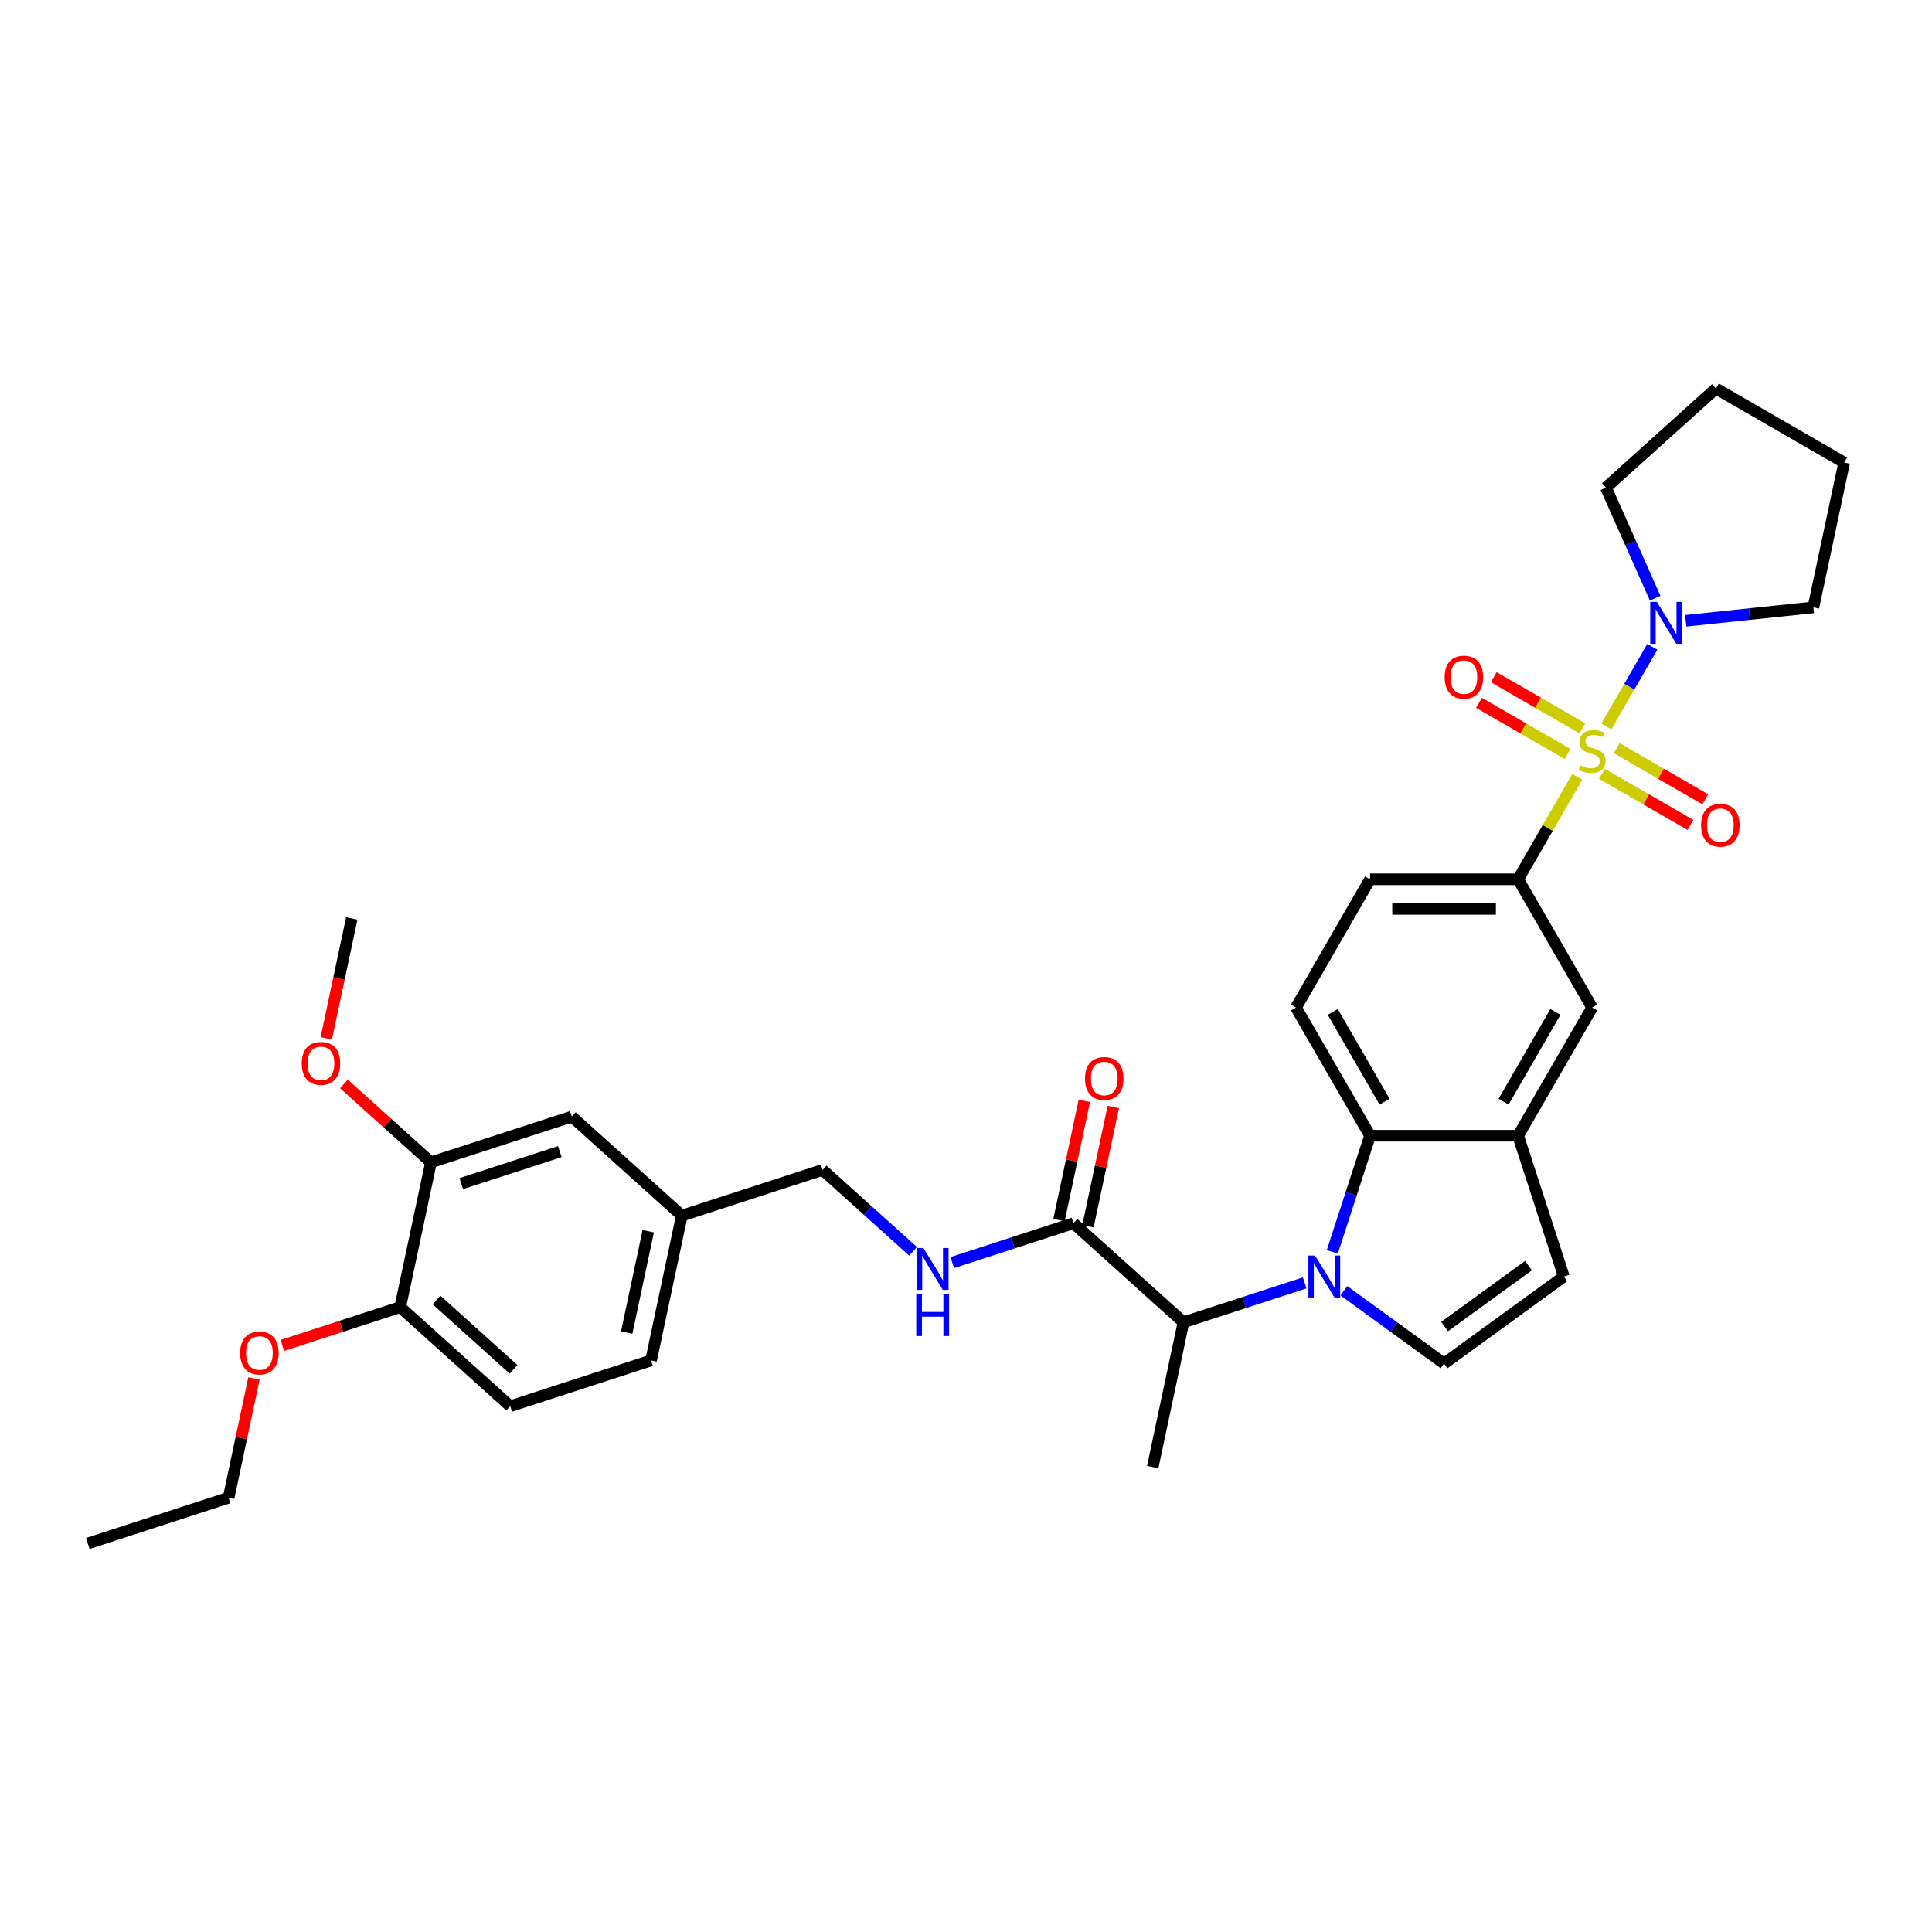 <?xml version='1.0' encoding='iso-8859-1'?>
<svg version='1.1' baseProfile='full'
              xmlns='http://www.w3.org/2000/svg'
                      xmlns:rdkit='http://www.rdkit.org/xml'
                      xmlns:xlink='http://www.w3.org/1999/xlink'
                  xml:space='preserve'
width='1000px' height='1000px' viewBox='0 0 1000 1000'>
<!-- END OF HEADER -->
<rect style='opacity:1.0;fill:#FFFFFF;stroke:none' width='1000' height='1000' x='0' y='0'> </rect>
<path class='bond-3' d='M 831.438,376.015 L 843.34,355.4' style='fill:none;fill-rule:evenodd;stroke:#CCCC00;stroke-width:6px;stroke-linecap:butt;stroke-linejoin:miter;stroke-opacity:1' />
<path class='bond-3' d='M 843.34,355.4 L 855.242,334.786' style='fill:none;fill-rule:evenodd;stroke:#0000FF;stroke-width:6px;stroke-linecap:butt;stroke-linejoin:miter;stroke-opacity:1' />
<path class='bond-4' d='M 816.395,402.07 L 801.081,428.594' style='fill:none;fill-rule:evenodd;stroke:#CCCC00;stroke-width:6px;stroke-linecap:butt;stroke-linejoin:miter;stroke-opacity:1' />
<path class='bond-4' d='M 801.081,428.594 L 785.768,455.117' style='fill:none;fill-rule:evenodd;stroke:#000000;stroke-width:6px;stroke-linecap:butt;stroke-linejoin:miter;stroke-opacity:1' />
<path class='bond-10' d='M 829.127,400.512 L 852.061,413.753' style='fill:none;fill-rule:evenodd;stroke:#CCCC00;stroke-width:6px;stroke-linecap:butt;stroke-linejoin:miter;stroke-opacity:1' />
<path class='bond-10' d='M 852.061,413.753 L 874.996,426.994' style='fill:none;fill-rule:evenodd;stroke:#FF0000;stroke-width:6px;stroke-linecap:butt;stroke-linejoin:miter;stroke-opacity:1' />
<path class='bond-10' d='M 836.79,387.239 L 859.725,400.48' style='fill:none;fill-rule:evenodd;stroke:#CCCC00;stroke-width:6px;stroke-linecap:butt;stroke-linejoin:miter;stroke-opacity:1' />
<path class='bond-10' d='M 859.725,400.48 L 882.659,413.721' style='fill:none;fill-rule:evenodd;stroke:#FF0000;stroke-width:6px;stroke-linecap:butt;stroke-linejoin:miter;stroke-opacity:1' />
<path class='bond-11' d='M 819.042,376.992 L 796.107,363.75' style='fill:none;fill-rule:evenodd;stroke:#CCCC00;stroke-width:6px;stroke-linecap:butt;stroke-linejoin:miter;stroke-opacity:1' />
<path class='bond-11' d='M 796.107,363.75 L 773.172,350.509' style='fill:none;fill-rule:evenodd;stroke:#FF0000;stroke-width:6px;stroke-linecap:butt;stroke-linejoin:miter;stroke-opacity:1' />
<path class='bond-11' d='M 811.379,390.265 L 788.444,377.023' style='fill:none;fill-rule:evenodd;stroke:#CCCC00;stroke-width:6px;stroke-linecap:butt;stroke-linejoin:miter;stroke-opacity:1' />
<path class='bond-11' d='M 788.444,377.023 L 765.509,363.782' style='fill:none;fill-rule:evenodd;stroke:#FF0000;stroke-width:6px;stroke-linecap:butt;stroke-linejoin:miter;stroke-opacity:1' />
<path class='bond-0' d='M 689.604,647.962 L 699.37,617.905' style='fill:none;fill-rule:evenodd;stroke:#0000FF;stroke-width:6px;stroke-linecap:butt;stroke-linejoin:miter;stroke-opacity:1' />
<path class='bond-0' d='M 699.37,617.905 L 709.136,587.848' style='fill:none;fill-rule:evenodd;stroke:#000000;stroke-width:6px;stroke-linecap:butt;stroke-linejoin:miter;stroke-opacity:1' />
<path class='bond-6' d='M 675.309,664.026 L 643.942,674.218' style='fill:none;fill-rule:evenodd;stroke:#0000FF;stroke-width:6px;stroke-linecap:butt;stroke-linejoin:miter;stroke-opacity:1' />
<path class='bond-6' d='M 643.942,674.218 L 612.574,684.41' style='fill:none;fill-rule:evenodd;stroke:#000000;stroke-width:6px;stroke-linecap:butt;stroke-linejoin:miter;stroke-opacity:1' />
<path class='bond-35' d='M 695.602,668.101 L 721.527,686.937' style='fill:none;fill-rule:evenodd;stroke:#0000FF;stroke-width:6px;stroke-linecap:butt;stroke-linejoin:miter;stroke-opacity:1' />
<path class='bond-35' d='M 721.527,686.937 L 747.452,705.773' style='fill:none;fill-rule:evenodd;stroke:#000000;stroke-width:6px;stroke-linecap:butt;stroke-linejoin:miter;stroke-opacity:1' />
<path class='bond-1' d='M 709.136,587.848 L 670.82,521.482' style='fill:none;fill-rule:evenodd;stroke:#000000;stroke-width:6px;stroke-linecap:butt;stroke-linejoin:miter;stroke-opacity:1' />
<path class='bond-1' d='M 716.662,570.23 L 689.84,523.774' style='fill:none;fill-rule:evenodd;stroke:#000000;stroke-width:6px;stroke-linecap:butt;stroke-linejoin:miter;stroke-opacity:1' />
<path class='bond-33' d='M 709.136,587.848 L 785.768,587.848' style='fill:none;fill-rule:evenodd;stroke:#000000;stroke-width:6px;stroke-linecap:butt;stroke-linejoin:miter;stroke-opacity:1' />
<path class='bond-2' d='M 747.452,705.773 L 809.449,660.729' style='fill:none;fill-rule:evenodd;stroke:#000000;stroke-width:6px;stroke-linecap:butt;stroke-linejoin:miter;stroke-opacity:1' />
<path class='bond-2' d='M 747.743,686.617 L 791.141,655.087' style='fill:none;fill-rule:evenodd;stroke:#000000;stroke-width:6px;stroke-linecap:butt;stroke-linejoin:miter;stroke-opacity:1' />
<path class='bond-25' d='M 856.716,309.619 L 843.974,280.999' style='fill:none;fill-rule:evenodd;stroke:#0000FF;stroke-width:6px;stroke-linecap:butt;stroke-linejoin:miter;stroke-opacity:1' />
<path class='bond-25' d='M 843.974,280.999 L 831.231,252.379' style='fill:none;fill-rule:evenodd;stroke:#000000;stroke-width:6px;stroke-linecap:butt;stroke-linejoin:miter;stroke-opacity:1' />
<path class='bond-26' d='M 872.546,321.32 L 905.58,317.848' style='fill:none;fill-rule:evenodd;stroke:#0000FF;stroke-width:6px;stroke-linecap:butt;stroke-linejoin:miter;stroke-opacity:1' />
<path class='bond-26' d='M 905.58,317.848 L 938.613,314.376' style='fill:none;fill-rule:evenodd;stroke:#000000;stroke-width:6px;stroke-linecap:butt;stroke-linejoin:miter;stroke-opacity:1' />
<path class='bond-9' d='M 785.768,455.117 L 824.084,521.482' style='fill:none;fill-rule:evenodd;stroke:#000000;stroke-width:6px;stroke-linecap:butt;stroke-linejoin:miter;stroke-opacity:1' />
<path class='bond-15' d='M 785.768,455.117 L 709.136,455.117' style='fill:none;fill-rule:evenodd;stroke:#000000;stroke-width:6px;stroke-linecap:butt;stroke-linejoin:miter;stroke-opacity:1' />
<path class='bond-15' d='M 774.273,470.444 L 720.631,470.444' style='fill:none;fill-rule:evenodd;stroke:#000000;stroke-width:6px;stroke-linecap:butt;stroke-linejoin:miter;stroke-opacity:1' />
<path class='bond-5' d='M 785.768,587.848 L 824.084,521.482' style='fill:none;fill-rule:evenodd;stroke:#000000;stroke-width:6px;stroke-linecap:butt;stroke-linejoin:miter;stroke-opacity:1' />
<path class='bond-5' d='M 778.243,570.23 L 805.064,523.774' style='fill:none;fill-rule:evenodd;stroke:#000000;stroke-width:6px;stroke-linecap:butt;stroke-linejoin:miter;stroke-opacity:1' />
<path class='bond-8' d='M 785.768,587.848 L 809.449,660.729' style='fill:none;fill-rule:evenodd;stroke:#000000;stroke-width:6px;stroke-linecap:butt;stroke-linejoin:miter;stroke-opacity:1' />
<path class='bond-7' d='M 612.574,684.41 L 555.625,633.133' style='fill:none;fill-rule:evenodd;stroke:#000000;stroke-width:6px;stroke-linecap:butt;stroke-linejoin:miter;stroke-opacity:1' />
<path class='bond-27' d='M 612.574,684.41 L 596.641,759.368' style='fill:none;fill-rule:evenodd;stroke:#000000;stroke-width:6px;stroke-linecap:butt;stroke-linejoin:miter;stroke-opacity:1' />
<path class='bond-13' d='M 555.625,633.133 L 524.257,643.325' style='fill:none;fill-rule:evenodd;stroke:#000000;stroke-width:6px;stroke-linecap:butt;stroke-linejoin:miter;stroke-opacity:1' />
<path class='bond-13' d='M 524.257,643.325 L 492.89,653.517' style='fill:none;fill-rule:evenodd;stroke:#0000FF;stroke-width:6px;stroke-linecap:butt;stroke-linejoin:miter;stroke-opacity:1' />
<path class='bond-17' d='M 563.121,634.726 L 569.682,603.861' style='fill:none;fill-rule:evenodd;stroke:#000000;stroke-width:6px;stroke-linecap:butt;stroke-linejoin:miter;stroke-opacity:1' />
<path class='bond-17' d='M 569.682,603.861 L 576.242,572.996' style='fill:none;fill-rule:evenodd;stroke:#FF0000;stroke-width:6px;stroke-linecap:butt;stroke-linejoin:miter;stroke-opacity:1' />
<path class='bond-17' d='M 548.129,631.54 L 554.69,600.674' style='fill:none;fill-rule:evenodd;stroke:#000000;stroke-width:6px;stroke-linecap:butt;stroke-linejoin:miter;stroke-opacity:1' />
<path class='bond-17' d='M 554.69,600.674 L 561.251,569.809' style='fill:none;fill-rule:evenodd;stroke:#FF0000;stroke-width:6px;stroke-linecap:butt;stroke-linejoin:miter;stroke-opacity:1' />
<path class='bond-12' d='M 670.82,521.482 L 709.136,455.117' style='fill:none;fill-rule:evenodd;stroke:#000000;stroke-width:6px;stroke-linecap:butt;stroke-linejoin:miter;stroke-opacity:1' />
<path class='bond-21' d='M 472.598,647.678 L 449.196,626.607' style='fill:none;fill-rule:evenodd;stroke:#0000FF;stroke-width:6px;stroke-linecap:butt;stroke-linejoin:miter;stroke-opacity:1' />
<path class='bond-21' d='M 449.196,626.607 L 425.795,605.537' style='fill:none;fill-rule:evenodd;stroke:#000000;stroke-width:6px;stroke-linecap:butt;stroke-linejoin:miter;stroke-opacity:1' />
<path class='bond-14' d='M 223.083,601.621 L 295.965,577.941' style='fill:none;fill-rule:evenodd;stroke:#000000;stroke-width:6px;stroke-linecap:butt;stroke-linejoin:miter;stroke-opacity:1' />
<path class='bond-14' d='M 238.751,612.645 L 289.768,596.069' style='fill:none;fill-rule:evenodd;stroke:#000000;stroke-width:6px;stroke-linecap:butt;stroke-linejoin:miter;stroke-opacity:1' />
<path class='bond-23' d='M 223.083,601.621 L 200.548,581.33' style='fill:none;fill-rule:evenodd;stroke:#000000;stroke-width:6px;stroke-linecap:butt;stroke-linejoin:miter;stroke-opacity:1' />
<path class='bond-23' d='M 200.548,581.33 L 178.012,561.039' style='fill:none;fill-rule:evenodd;stroke:#FF0000;stroke-width:6px;stroke-linecap:butt;stroke-linejoin:miter;stroke-opacity:1' />
<path class='bond-36' d='M 223.083,601.621 L 207.15,676.579' style='fill:none;fill-rule:evenodd;stroke:#000000;stroke-width:6px;stroke-linecap:butt;stroke-linejoin:miter;stroke-opacity:1' />
<path class='bond-16' d='M 207.15,676.579 L 264.099,727.856' style='fill:none;fill-rule:evenodd;stroke:#000000;stroke-width:6px;stroke-linecap:butt;stroke-linejoin:miter;stroke-opacity:1' />
<path class='bond-16' d='M 225.948,672.881 L 265.812,708.774' style='fill:none;fill-rule:evenodd;stroke:#000000;stroke-width:6px;stroke-linecap:butt;stroke-linejoin:miter;stroke-opacity:1' />
<path class='bond-24' d='M 207.15,676.579 L 176.649,686.489' style='fill:none;fill-rule:evenodd;stroke:#000000;stroke-width:6px;stroke-linecap:butt;stroke-linejoin:miter;stroke-opacity:1' />
<path class='bond-24' d='M 176.649,686.489 L 146.147,696.4' style='fill:none;fill-rule:evenodd;stroke:#FF0000;stroke-width:6px;stroke-linecap:butt;stroke-linejoin:miter;stroke-opacity:1' />
<path class='bond-18' d='M 295.965,577.941 L 352.913,629.217' style='fill:none;fill-rule:evenodd;stroke:#000000;stroke-width:6px;stroke-linecap:butt;stroke-linejoin:miter;stroke-opacity:1' />
<path class='bond-19' d='M 264.099,727.856 L 336.981,704.175' style='fill:none;fill-rule:evenodd;stroke:#000000;stroke-width:6px;stroke-linecap:butt;stroke-linejoin:miter;stroke-opacity:1' />
<path class='bond-20' d='M 352.913,629.217 L 425.795,605.537' style='fill:none;fill-rule:evenodd;stroke:#000000;stroke-width:6px;stroke-linecap:butt;stroke-linejoin:miter;stroke-opacity:1' />
<path class='bond-22' d='M 352.913,629.217 L 336.981,704.175' style='fill:none;fill-rule:evenodd;stroke:#000000;stroke-width:6px;stroke-linecap:butt;stroke-linejoin:miter;stroke-opacity:1' />
<path class='bond-22' d='M 335.532,637.275 L 324.379,689.745' style='fill:none;fill-rule:evenodd;stroke:#000000;stroke-width:6px;stroke-linecap:butt;stroke-linejoin:miter;stroke-opacity:1' />
<path class='bond-29' d='M 168.874,537.455 L 175.47,506.421' style='fill:none;fill-rule:evenodd;stroke:#FF0000;stroke-width:6px;stroke-linecap:butt;stroke-linejoin:miter;stroke-opacity:1' />
<path class='bond-29' d='M 175.47,506.421 L 182.067,475.387' style='fill:none;fill-rule:evenodd;stroke:#000000;stroke-width:6px;stroke-linecap:butt;stroke-linejoin:miter;stroke-opacity:1' />
<path class='bond-28' d='M 131.457,713.486 L 124.897,744.352' style='fill:none;fill-rule:evenodd;stroke:#FF0000;stroke-width:6px;stroke-linecap:butt;stroke-linejoin:miter;stroke-opacity:1' />
<path class='bond-28' d='M 124.897,744.352 L 118.336,775.217' style='fill:none;fill-rule:evenodd;stroke:#000000;stroke-width:6px;stroke-linecap:butt;stroke-linejoin:miter;stroke-opacity:1' />
<path class='bond-31' d='M 831.231,252.379 L 888.18,201.102' style='fill:none;fill-rule:evenodd;stroke:#000000;stroke-width:6px;stroke-linecap:butt;stroke-linejoin:miter;stroke-opacity:1' />
<path class='bond-30' d='M 938.613,314.376 L 954.545,239.419' style='fill:none;fill-rule:evenodd;stroke:#000000;stroke-width:6px;stroke-linecap:butt;stroke-linejoin:miter;stroke-opacity:1' />
<path class='bond-32' d='M 118.336,775.217 L 45.455,798.898' style='fill:none;fill-rule:evenodd;stroke:#000000;stroke-width:6px;stroke-linecap:butt;stroke-linejoin:miter;stroke-opacity:1' />
<path class='bond-34' d='M 954.545,239.419 L 888.18,201.102' style='fill:none;fill-rule:evenodd;stroke:#000000;stroke-width:6px;stroke-linecap:butt;stroke-linejoin:miter;stroke-opacity:1' />
<path  class='atom-0' d='M 817.954 396.2
Q 818.199 396.292, 819.21 396.721
Q 820.222 397.151, 821.326 397.426
Q 822.46 397.672, 823.563 397.672
Q 825.617 397.672, 826.812 396.691
Q 828.008 395.679, 828.008 393.932
Q 828.008 392.737, 827.395 392.001
Q 826.812 391.265, 825.893 390.867
Q 824.973 390.468, 823.441 390.008
Q 821.509 389.426, 820.345 388.874
Q 819.21 388.323, 818.383 387.158
Q 817.586 385.993, 817.586 384.031
Q 817.586 381.303, 819.425 379.617
Q 821.295 377.931, 824.973 377.931
Q 827.487 377.931, 830.337 379.127
L 829.632 381.487
Q 827.027 380.414, 825.065 380.414
Q 822.95 380.414, 821.785 381.303
Q 820.621 382.161, 820.651 383.663
Q 820.651 384.828, 821.234 385.533
Q 821.847 386.238, 822.705 386.637
Q 823.594 387.035, 825.065 387.495
Q 827.027 388.108, 828.192 388.721
Q 829.357 389.334, 830.184 390.591
Q 831.042 391.817, 831.042 393.932
Q 831.042 396.936, 829.019 398.561
Q 827.027 400.155, 823.686 400.155
Q 821.755 400.155, 820.283 399.725
Q 818.843 399.327, 817.126 398.622
L 817.954 396.2
' fill='#CCCC00'/>
<path  class='atom-1' d='M 680.658 649.878
L 687.77 661.373
Q 688.475 662.507, 689.609 664.561
Q 690.743 666.615, 690.804 666.737
L 690.804 649.878
L 693.686 649.878
L 693.686 671.581
L 690.712 671.581
L 683.08 659.013
Q 682.191 657.541, 681.241 655.856
Q 680.321 654.17, 680.045 653.649
L 680.045 671.581
L 677.225 671.581
L 677.225 649.878
L 680.658 649.878
' fill='#0000FF'/>
<path  class='atom-4' d='M 857.603 311.535
L 864.715 323.03
Q 865.42 324.164, 866.554 326.218
Q 867.688 328.272, 867.749 328.394
L 867.749 311.535
L 870.631 311.535
L 870.631 333.237
L 867.657 333.237
L 860.025 320.67
Q 859.136 319.198, 858.186 317.512
Q 857.266 315.827, 856.99 315.305
L 856.99 333.237
L 854.17 333.237
L 854.17 311.535
L 857.603 311.535
' fill='#0000FF'/>
<path  class='atom-11' d='M 880.488 427.129
Q 880.488 421.918, 883.062 419.006
Q 885.637 416.094, 890.45 416.094
Q 895.262 416.094, 897.837 419.006
Q 900.412 421.918, 900.412 427.129
Q 900.412 432.401, 897.806 435.405
Q 895.201 438.379, 890.45 438.379
Q 885.668 438.379, 883.062 435.405
Q 880.488 432.432, 880.488 427.129
M 890.45 435.926
Q 893.76 435.926, 895.538 433.719
Q 897.347 431.482, 897.347 427.129
Q 897.347 422.868, 895.538 420.723
Q 893.76 418.546, 890.45 418.546
Q 887.139 418.546, 885.331 420.692
Q 883.553 422.838, 883.553 427.129
Q 883.553 431.512, 885.331 433.719
Q 887.139 435.926, 890.45 435.926
' fill='#FF0000'/>
<path  class='atom-12' d='M 747.757 350.497
Q 747.757 345.286, 750.332 342.374
Q 752.906 339.462, 757.719 339.462
Q 762.531 339.462, 765.106 342.374
Q 767.681 345.286, 767.681 350.497
Q 767.681 355.769, 765.076 358.773
Q 762.47 361.747, 757.719 361.747
Q 752.937 361.747, 750.332 358.773
Q 747.757 355.8, 747.757 350.497
M 757.719 359.294
Q 761.029 359.294, 762.807 357.087
Q 764.616 354.85, 764.616 350.497
Q 764.616 346.236, 762.807 344.09
Q 761.029 341.914, 757.719 341.914
Q 754.408 341.914, 752.6 344.06
Q 750.822 346.206, 750.822 350.497
Q 750.822 354.88, 752.6 357.087
Q 754.408 359.294, 757.719 359.294
' fill='#FF0000'/>
<path  class='atom-14' d='M 477.946 645.963
L 485.058 657.457
Q 485.763 658.592, 486.897 660.645
Q 488.031 662.699, 488.093 662.822
L 488.093 645.963
L 490.974 645.963
L 490.974 667.665
L 488.001 667.665
L 480.368 655.097
Q 479.479 653.626, 478.529 651.94
Q 477.609 650.254, 477.333 649.733
L 477.333 667.665
L 474.513 667.665
L 474.513 645.963
L 477.946 645.963
' fill='#0000FF'/>
<path  class='atom-14' d='M 474.253 669.835
L 477.195 669.835
L 477.195 679.062
L 488.292 679.062
L 488.292 669.835
L 491.234 669.835
L 491.234 691.537
L 488.292 691.537
L 488.292 681.514
L 477.195 681.514
L 477.195 691.537
L 474.253 691.537
L 474.253 669.835
' fill='#0000FF'/>
<path  class='atom-18' d='M 561.596 558.237
Q 561.596 553.026, 564.171 550.114
Q 566.745 547.202, 571.558 547.202
Q 576.37 547.202, 578.945 550.114
Q 581.52 553.026, 581.52 558.237
Q 581.52 563.509, 578.915 566.513
Q 576.309 569.486, 571.558 569.486
Q 566.776 569.486, 564.171 566.513
Q 561.596 563.54, 561.596 558.237
M 571.558 567.034
Q 574.868 567.034, 576.646 564.827
Q 578.455 562.59, 578.455 558.237
Q 578.455 553.976, 576.646 551.83
Q 574.868 549.654, 571.558 549.654
Q 568.247 549.654, 566.439 551.8
Q 564.661 553.945, 564.661 558.237
Q 564.661 562.62, 566.439 564.827
Q 568.247 567.034, 571.558 567.034
' fill='#FF0000'/>
<path  class='atom-24' d='M 156.172 550.406
Q 156.172 545.195, 158.747 542.283
Q 161.322 539.371, 166.134 539.371
Q 170.947 539.371, 173.522 542.283
Q 176.096 545.195, 176.096 550.406
Q 176.096 555.678, 173.491 558.682
Q 170.885 561.655, 166.134 561.655
Q 161.352 561.655, 158.747 558.682
Q 156.172 555.709, 156.172 550.406
M 166.134 559.203
Q 169.445 559.203, 171.223 556.996
Q 173.031 554.758, 173.031 550.406
Q 173.031 546.145, 171.223 543.999
Q 169.445 541.823, 166.134 541.823
Q 162.824 541.823, 161.015 543.968
Q 159.237 546.114, 159.237 550.406
Q 159.237 554.789, 161.015 556.996
Q 162.824 559.203, 166.134 559.203
' fill='#FF0000'/>
<path  class='atom-25' d='M 124.307 700.321
Q 124.307 695.11, 126.881 692.198
Q 129.456 689.286, 134.269 689.286
Q 139.081 689.286, 141.656 692.198
Q 144.231 695.11, 144.231 700.321
Q 144.231 705.593, 141.625 708.597
Q 139.02 711.57, 134.269 711.57
Q 129.487 711.57, 126.881 708.597
Q 124.307 705.624, 124.307 700.321
M 134.269 709.118
Q 137.579 709.118, 139.357 706.911
Q 141.166 704.673, 141.166 700.321
Q 141.166 696.06, 139.357 693.914
Q 137.579 691.738, 134.269 691.738
Q 130.958 691.738, 129.15 693.884
Q 127.372 696.029, 127.372 700.321
Q 127.372 704.704, 129.15 706.911
Q 130.958 709.118, 134.269 709.118
' fill='#FF0000'/>
</svg>
